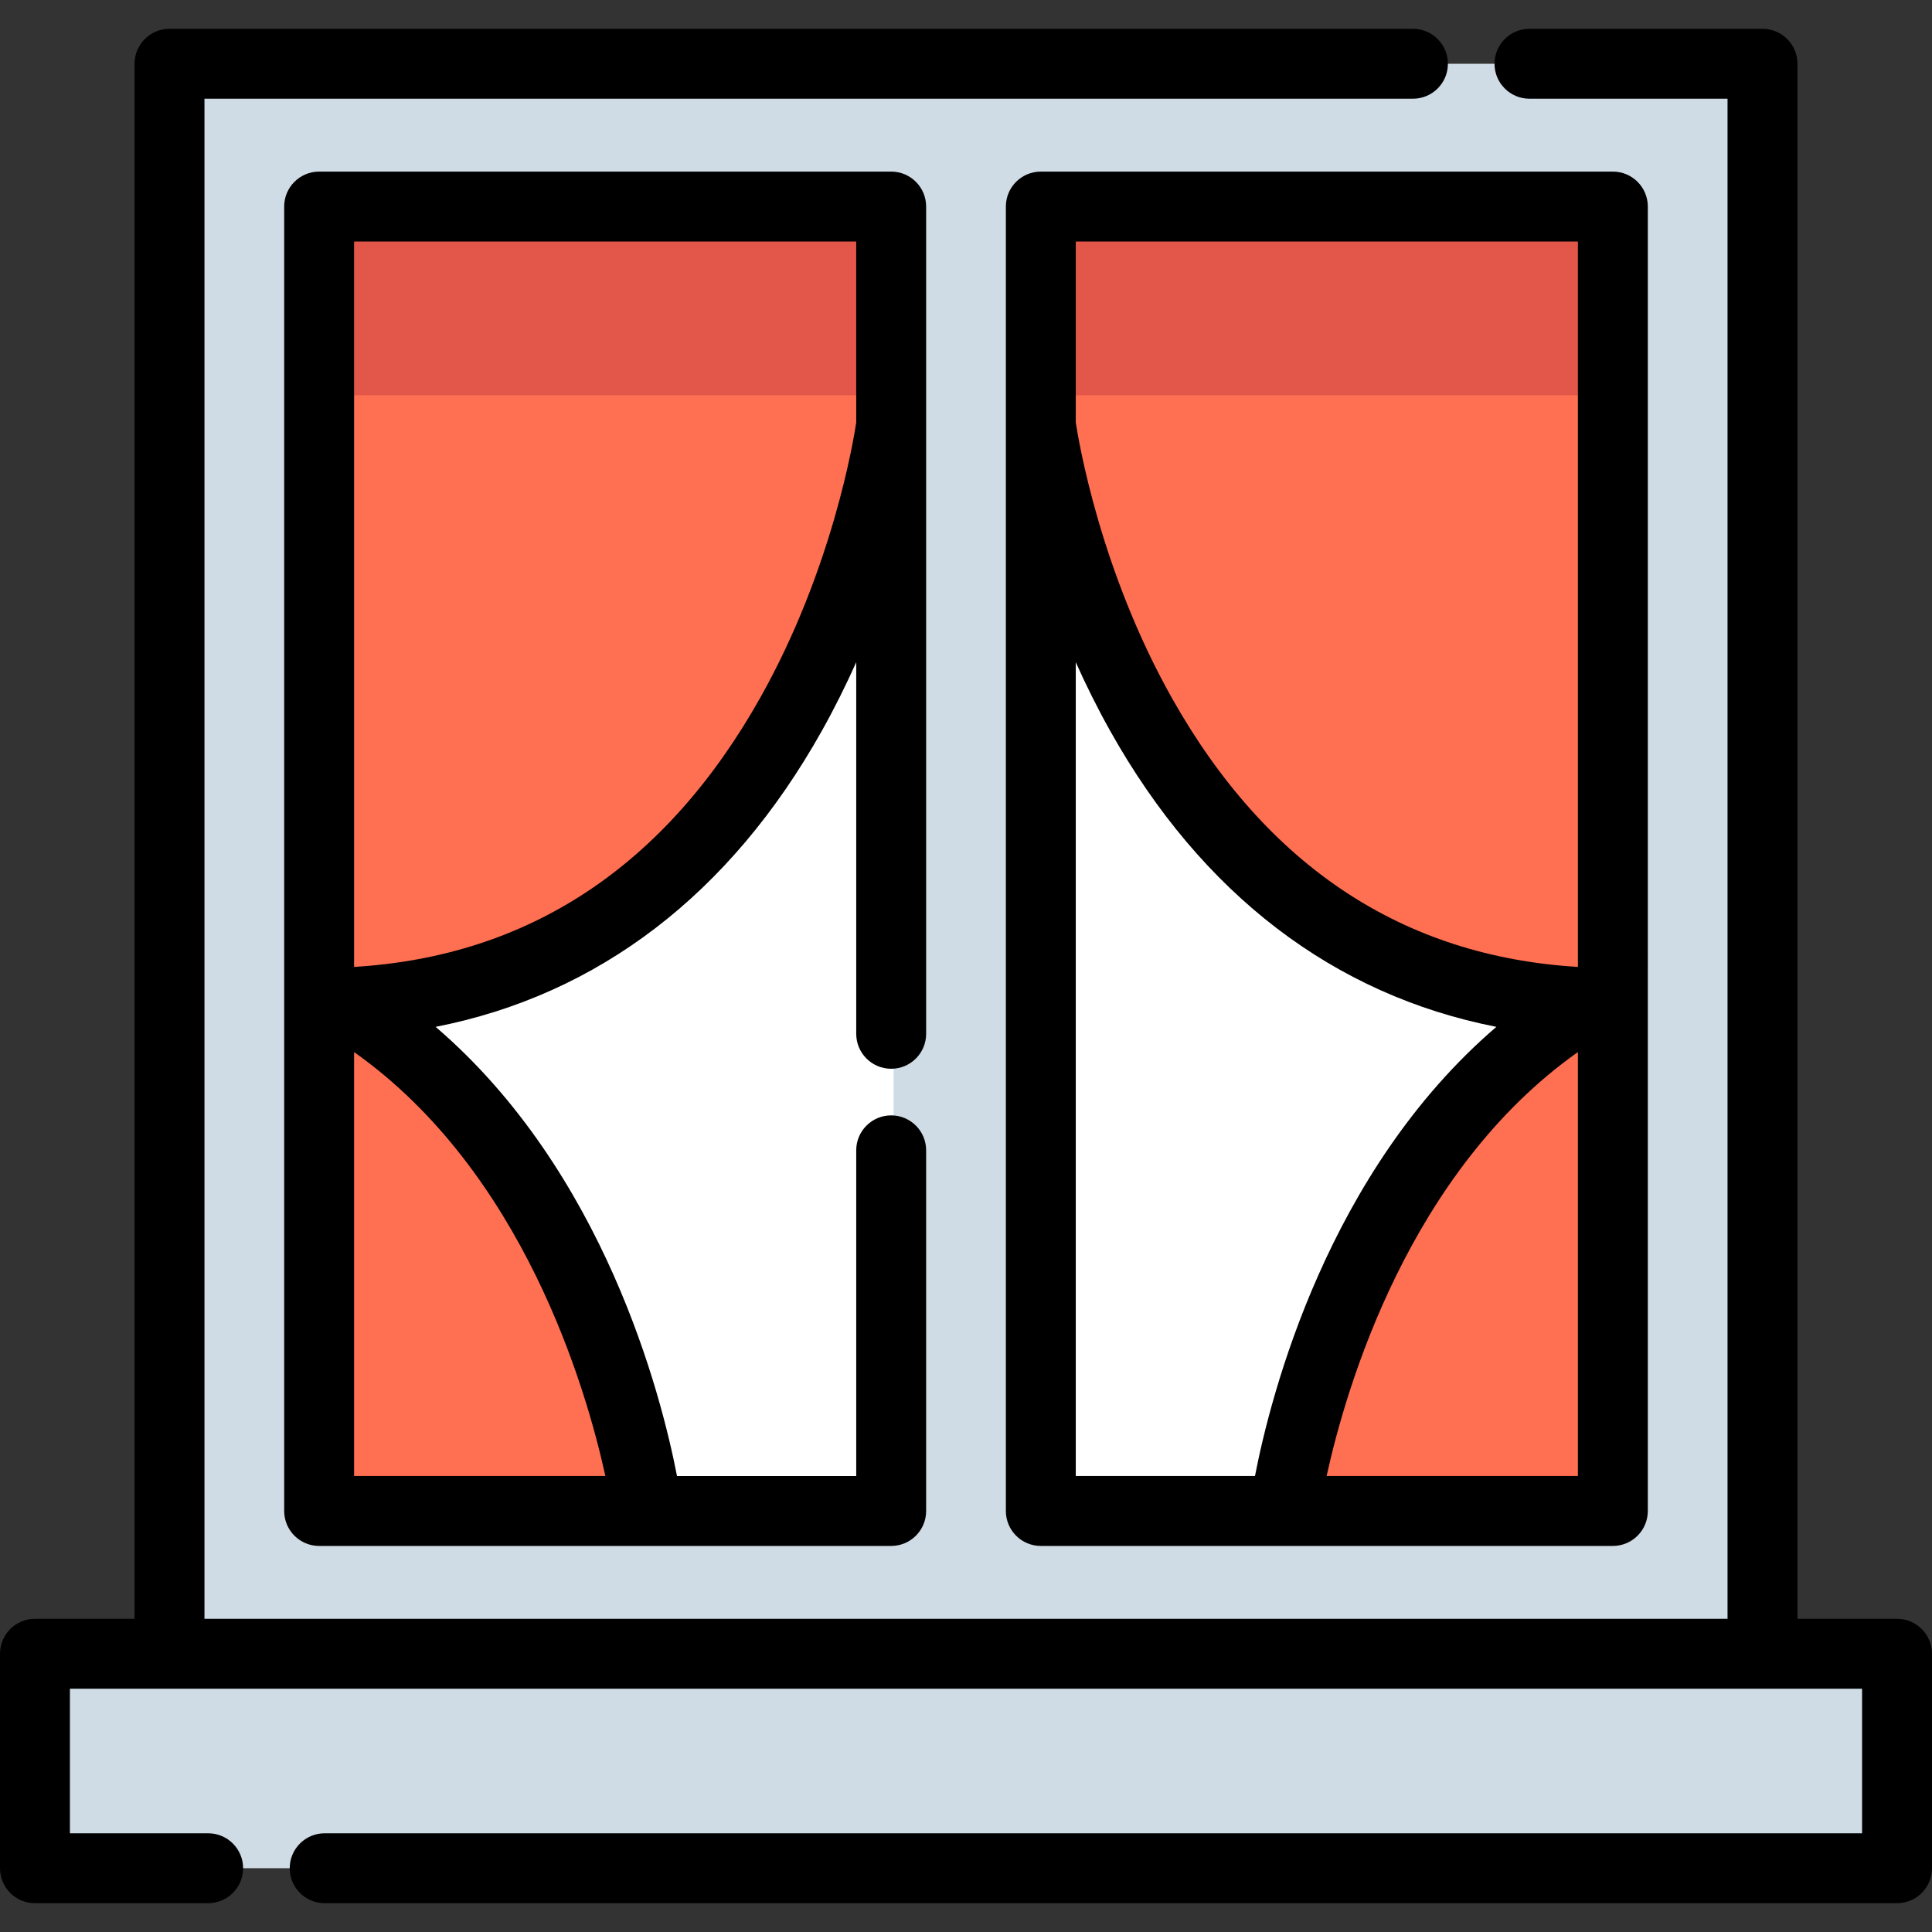 <?xml version="1.0" encoding="iso-8859-1"?>
<!-- Generator: Adobe Illustrator 19.0.0, SVG Export Plug-In . SVG Version: 6.00 Build 0)  -->
<svg version="1.1" id="Layer_1" xmlns="http://www.w3.org/2000/svg" xmlns:xlink="http://www.w3.org/1999/xlink" x="0px" y="0px"
	 viewBox="0 0 512 512" style="enable-background:new 0 0 512 512;" xml:space="preserve">
<rect x="0" y="0" width="512" height="512" fill="#333333" stroke="none"/>
<g>
	<rect x="9.906" y="438.262" style="fill:#CFDCE5;" width="493.476" height="56.832"/>
	<rect x="45.564" y="16.898" style="fill:#CFDCE5;" width="422.155" height="421.365"/>
</g>
<g>
	<rect x="85.219" y="54.744" style="fill:#FFFFFF;" width="151.596" height="345.684"/>
	<rect x="276.475" y="54.744" style="fill:#FFFFFF;" width="151.596" height="345.684"/>
</g>
<g>
	<path style="fill:#FF6F52;" d="M428.07,54.735v207.563c-2.063,1.075-4.076,2.199-6.04,3.372
		c-126.089-4.595-145.556-153.054-145.556-153.054V54.735L428.07,54.735L428.07,54.735z"/>
	<path style="fill:#FF6F52;" d="M428.068,265.782v134.649h-87.02c0,0,12.34-94.073,80.98-134.761
		C424.017,265.745,426.03,265.782,428.068,265.782z"/>
	<path style="fill:#FF6F52;" d="M236.812,54.735v57.882c0,0-19.467,148.459-145.556,153.054c-1.964-1.173-3.977-2.297-6.04-3.372
		V54.735H236.812z"/>
</g>
<g>
	<rect x="85.215" y="54.731" style="fill:#E25749;" width="151.596" height="50.026"/>
	<rect x="276.475" y="54.731" style="fill:#E25749;" width="151.596" height="50.026"/>
</g>
<path style="fill:#FF6F52;" d="M85.219,265.782v134.649h87.02c0,0-12.34-94.073-80.98-134.761
	C89.272,265.745,87.258,265.782,85.219,265.782z"/>
<path d="M502.736,429.002h-26.393V16.898c0-5.116-4.148-9.264-9.264-9.264h-61.754c-5.116,0-9.264,4.148-9.264,9.264
	s4.148,9.264,9.264,9.264h52.49v402.84H54.185V26.162h320.261c5.116,0,9.264-4.148,9.264-9.264s-4.148-9.264-9.264-9.264H44.921
	c-5.116,0-9.264,4.148-9.264,9.264v412.104H9.264c-5.116,0-9.264,4.148-9.264,9.264v56.835c0,5.116,4.148,9.264,9.264,9.264h45.9
	c5.116,0,9.264-4.148,9.264-9.264s-4.148-9.264-9.264-9.264H18.528V447.53h474.944v38.307H86.044c-5.116,0-9.264,4.148-9.264,9.264
	s4.148,9.264,9.264,9.264h416.692c5.116,0,9.264-4.148,9.264-9.264v-56.835C512,433.15,507.852,429.002,502.736,429.002z"/>
<path d="M236.173,283.232c5.116,0,9.264-4.148,9.264-9.264V54.739c0-5.116-4.148-9.264-9.264-9.264H84.576
	c-5.116,0-9.264,4.148-9.264,9.264v345.686c0,5.116,4.148,9.264,9.264,9.264h86.847c0.053,0,0.104,0.007,0.157,0.007
	c0.037,0,0.074-0.006,0.11-0.007h64.482c5.116,0,9.264-4.148,9.264-9.264v-95.576c0-5.116-4.148-9.264-9.264-9.264
	s-9.264,4.148-9.264,9.264v86.312h-47.495c-4.177-21.543-19.279-80.729-63.97-119.034c43.07-8.448,78.073-35.124,102.328-78.4
	c3.439-6.135,6.469-12.257,9.137-18.228v98.468C226.909,279.085,231.057,283.232,236.173,283.232z M160.431,391.161H93.84V278.809
	C138.591,310.443,155.282,367.683,160.431,391.161z M201.608,184.67c-25.077,44.744-61.302,68.785-107.769,71.571V64.003h133.068
	v47.953C226.215,116.61,220.619,150.75,201.608,184.67z"/>
<path d="M427.424,45.475H275.828c-5.116,0-9.264,4.148-9.264,9.264v345.686c0,5.116,4.148,9.264,9.264,9.264h64.542
	c0.015,0,0.031,0.003,0.046,0.003c0.022,0,0.043-0.003,0.065-0.003h86.943c5.116,0,9.264-4.148,9.264-9.264V54.739
	C436.689,49.622,432.541,45.475,427.424,45.475z M418.16,64.003v192.239c-46.298-2.779-82.435-26.662-107.506-71.104
	c-19.138-33.926-24.855-68.489-25.563-73.187V64.003H418.16z M285.092,175.501c2.668,5.971,5.699,12.094,9.137,18.228
	c24.253,43.274,59.255,69.951,102.324,78.398c-44.691,38.304-59.794,97.491-63.971,119.034h-47.491v-215.66H285.092z
	 M351.566,391.161c5.15-23.486,21.843-80.724,66.595-112.354v112.354H351.566z"/>
<g>
</g>
<g>
</g>
<g>
</g>
<g>
</g>
<g>
</g>
<g>
</g>
<g>
</g>
<g>
</g>
<g>
</g>
<g>
</g>
<g>
</g>
<g>
</g>
<g>
</g>
<g>
</g>
<g>
</g>
</svg>
